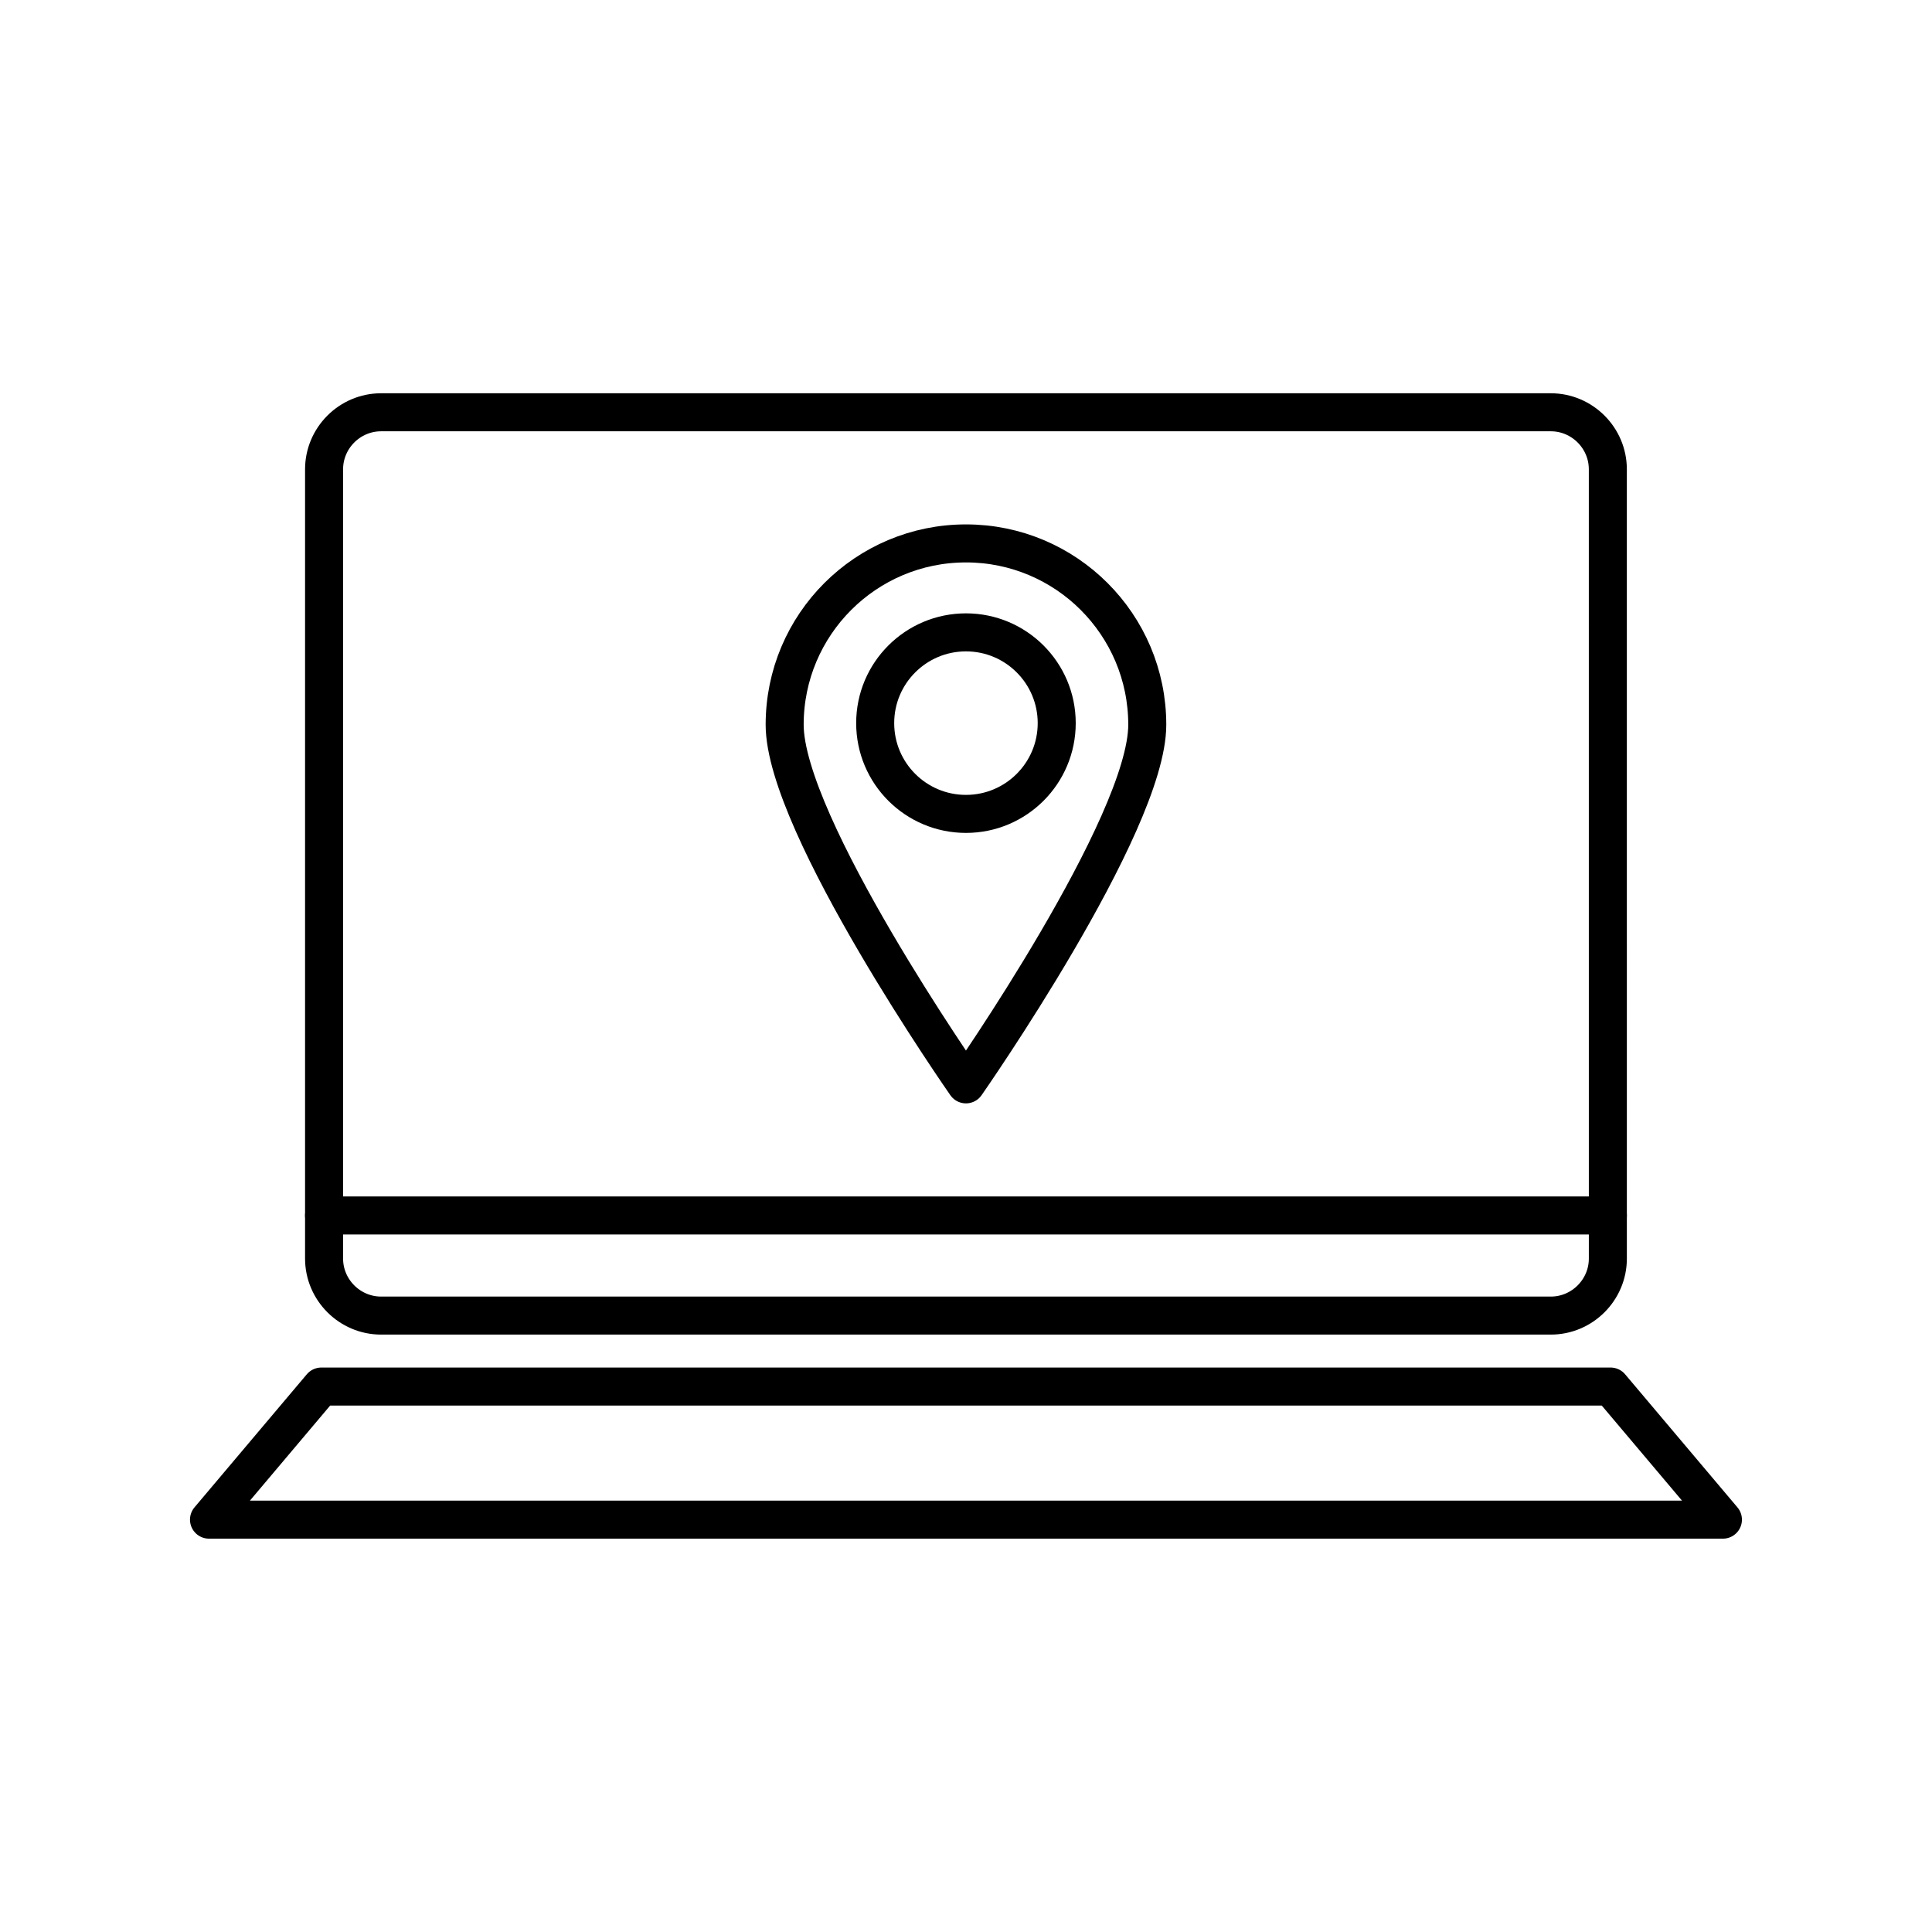 <?xml version="1.0" encoding="UTF-8"?>
<!-- Uploaded to: SVG Find, www.svgrepo.com, Generator: SVG Find Mixer Tools -->
<svg width="800px" height="800px" version="1.1" viewBox="144 144 512 512" xmlns="http://www.w3.org/2000/svg">
 <g fill="none" stroke="#000000" stroke-linecap="round" stroke-linejoin="round" stroke-miterlimit="10" stroke-width="2">
  <path transform="matrix(5.038 0 0 5.038 148.09 148.09)" d="m83.765 65.391c0 1.649-1.351 3-3 3h-61.53c-1.649 0-3-1.351-3-3v-41.516c0-1.65 1.351-3 3-3h61.529c1.649 0 3 1.35 3 3l7.76e-4 41.516z"/>
  <path transform="matrix(5.038 0 0 5.038 148.09 148.09)" d="m89.818 79.125h-79.636l5.909-7.001h67.818z"/>
  <path transform="matrix(5.038 0 0 5.038 148.09 148.09)" d="m16.235 63.125h67.53"/>
  <path transform="matrix(5.038 0 0 5.038 148.09 148.09)" d="m59.537 37.31c0 5.268-9.537 18.918-9.537 18.918s-9.537-13.65-9.537-18.918c0-5.268 4.271-9.537 9.537-9.537 5.265-7.75e-4 9.537 4.268 9.537 9.537z"/>
  <path transform="matrix(5.038 0 0 5.038 148.09 148.09)" d="m54.774 37.226c0 2.637-2.138 4.775-4.774 4.775-2.637 0-4.775-2.138-4.775-4.775 0-2.636 2.138-4.774 4.775-4.774 2.636 0 4.774 2.138 4.774 4.774"/>
 </g>
</svg>